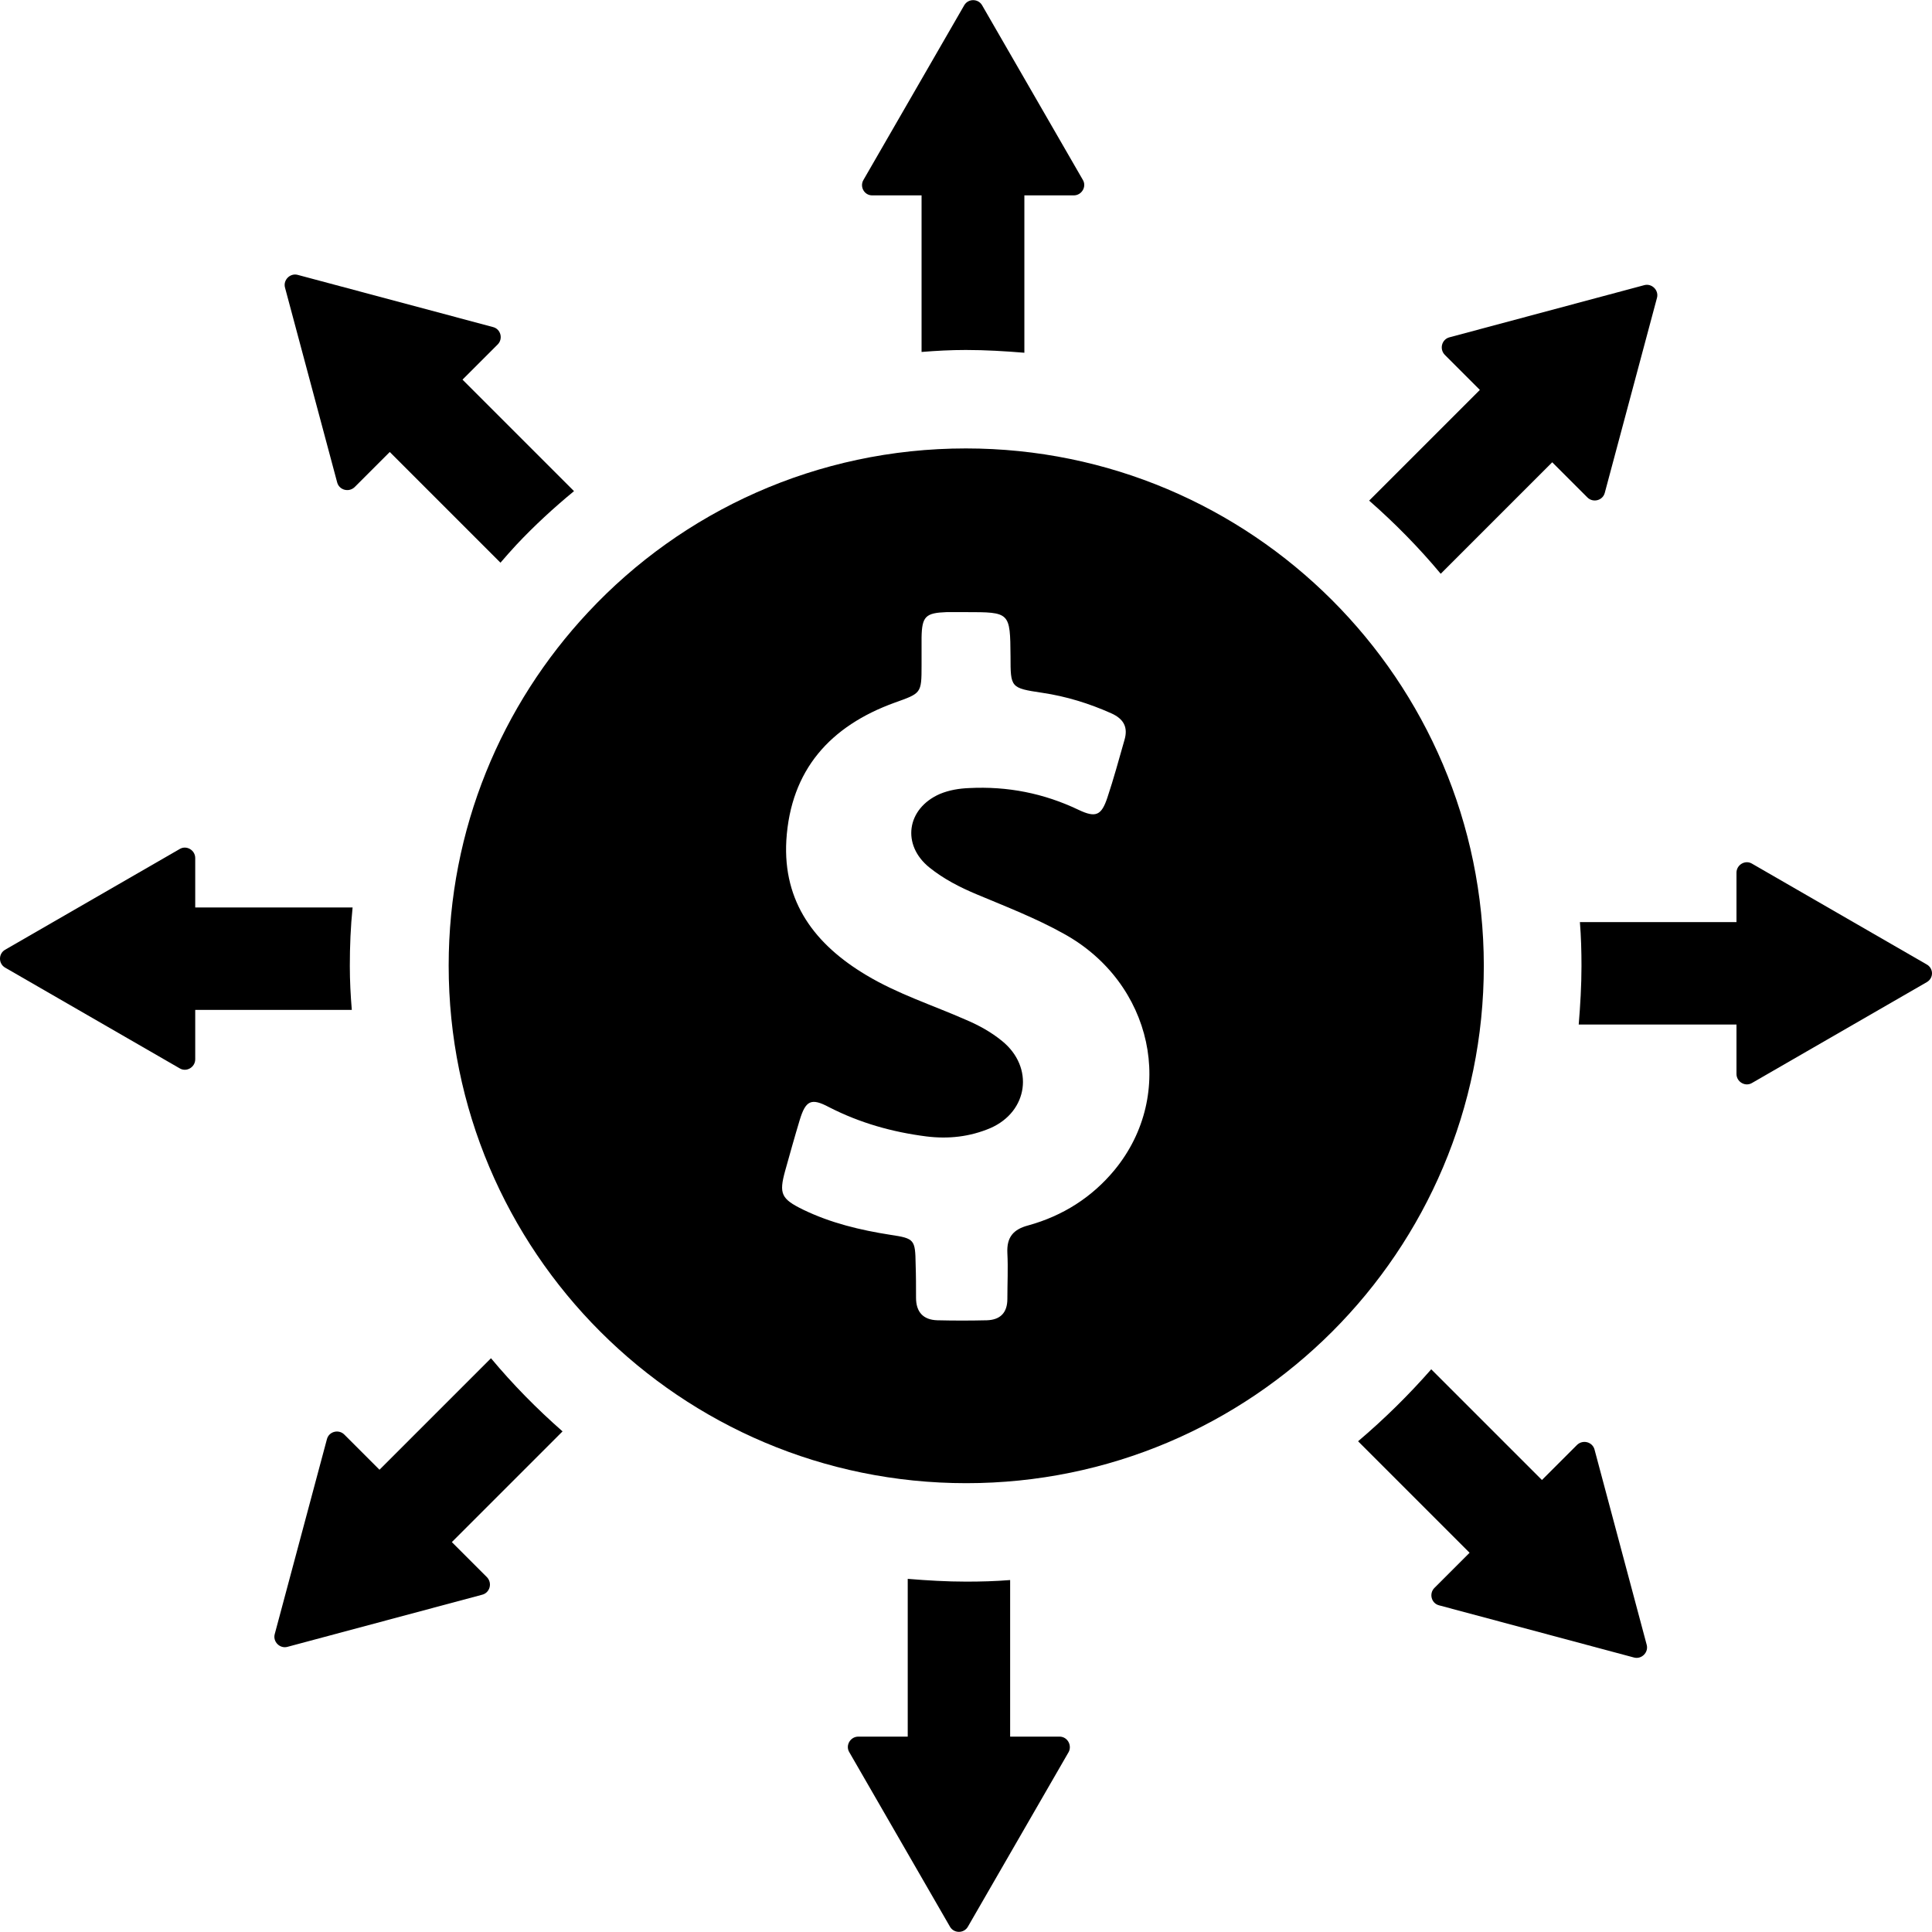 <?xml version="1.0" encoding="iso-8859-1"?>
<!-- Generator: Adobe Illustrator 19.1.0, SVG Export Plug-In . SVG Version: 6.00 Build 0)  -->
<svg version="1.1" id="Capa_1" xmlns="http://www.w3.org/2000/svg" xmlns:xlink="http://www.w3.org/1999/xlink" x="0px" y="0px"
	 viewBox="0 0 488.625 488.625" style="enable-background:new 0 0 488.625 488.625;" xml:space="preserve">
<g>
	<g>
		<path d="M85.275,122.013c0.5,1.9,2.9,2.6,4.4,1.2l8.9-8.9l28,28c1.3-1.5,2.6-3,4-4.5c4.6-4.9,9.5-9.4,14.6-13.6l-28.2-28.2
			l8.9-8.9c1.4-1.4,0.8-3.9-1.2-4.4l-49.4-13.2c-1.9-0.5-3.7,1.3-3.2,3.2L85.275,122.013z"/>
		<path d="M220.575,49.413h12.5v39.6c3.7-0.3,7.4-0.5,11.2-0.5c5,0,9.9,0.3,14.8,0.7v-39.8h12.5c2,0,3.3-2.2,2.3-3.9l-25.5-44.2
			c-1-1.7-3.5-1.7-4.5,0l-25.5,44.2C217.375,47.213,218.575,49.413,220.575,49.413z"/>
		<path d="M88.475,244.312c0-5,0.2-9.9,0.7-14.8h-39.8v-12.5c0-2-2.2-3.3-3.9-2.3l-44.2,25.5c-1.7,1-1.7,3.5,0,4.5l44.2,25.5
			c1.7,1,3.9-0.3,3.9-2.3v-12.5h39.6C88.675,251.812,88.475,248.112,88.475,244.312z"/>
		<path d="M364.375,145.113l28.2-28.2l8.9,8.9c1.4,1.4,3.9,0.8,4.4-1.2l13.2-49.3c0.5-1.9-1.3-3.7-3.2-3.2l-49.3,13.2
			c-1.9,0.5-2.6,2.9-1.2,4.4l8.9,8.9l-28,28C352.775,132.312,358.875,138.512,364.375,145.113z"/>
		<path d="M403.275,366.612c-0.5-1.9-2.9-2.6-4.4-1.2l-8.9,8.9l-28-28c-5.7,6.5-11.9,12.6-18.5,18.2l28.2,28.2l-8.9,8.9
			c-1.4,1.4-0.8,3.9,1.2,4.4l49.3,13.2c1.9,0.5,3.7-1.3,3.2-3.2L403.275,366.612z"/>
		<path d="M124.175,343.513l-28.2,28.2l-8.9-8.9c-1.4-1.4-3.9-0.8-4.4,1.2l-13.2,49.3c-0.5,1.9,1.3,3.7,3.2,3.2l49.3-13.2
			c1.9-0.5,2.6-2.9,1.2-4.4l-8.9-8.9l28-28C135.775,356.312,129.675,350.112,124.175,343.513z"/>
		<path d="M487.275,243.913l-44.2-25.5c-1.7-1-3.9,0.3-3.9,2.3v12.5h-39.6c0.3,3.7,0.4,7.4,0.4,11.1c0,5-0.3,9.9-0.7,14.8h39.9v12.5
			c0,2,2.2,3.3,3.9,2.3l44.2-25.5C489.075,247.413,489.075,244.913,487.275,243.913z"/>
		<path d="M267.975,439.212h-12.5v-39.6c-3.7,0.3-7.4,0.4-11.1,0.4c-5,0-9.9-0.3-14.8-0.7v39.9h-12.5c-2,0-3.3,2.2-2.3,3.9
			l25.5,44.2c1,1.7,3.5,1.7,4.5,0l25.5-44.2C271.175,441.413,269.975,439.212,267.975,439.212z"/>
		<path d="M244.275,113.413c-37.7,0-71.7,15.9-95.5,41.4c-21.9,23.4-35.3,54.8-35.3,89.4c0,72.3,58.6,130.9,130.9,130.9
			s130.9-58.6,130.9-130.9C375.175,172.012,316.575,113.413,244.275,113.413z M281.875,295.913c-5.7,6.9-13.1,11.6-21.8,14
			c-3.8,1-5.5,3-5.3,7c0.2,3.9,0,7.7,0,11.6c0,3.5-1.8,5.3-5.2,5.4c-4.2,0.1-8.3,0.1-12.5,0c-3.6-0.1-5.4-2.1-5.4-5.7
			c0-2.8,0-5.6-0.1-8.5c-0.1-6.2-0.3-6.5-6.3-7.4c-7.7-1.2-15.2-3-22.2-6.4c-5.5-2.7-6.1-4-4.5-9.8c1.2-4.3,2.4-8.6,3.7-12.9
			c1.5-4.9,2.9-5.6,7.4-3.2c7.8,4,16,6.3,24.6,7.4c5.6,0.7,11,0.1,16.2-2.1c9.6-4.2,11.1-15.4,3-22c-2.8-2.3-5.9-4-9.2-5.4
			c-8.4-3.7-17.2-6.5-25.2-11.3c-12.9-7.7-21.1-18.4-20.2-34.1c1.1-17.8,11.1-28.9,27.4-34.8c6.7-2.4,6.8-2.3,6.8-9.4
			c0-2.4,0-4.8,0-7.1c0.1-5.3,1-6.2,6.3-6.4c1.6,0,3.3,0,4.9,0c11.2,0,11.2,0,11.3,11.2c0,7.9,0,8,8,9.2c6.1,0.9,11.9,2.7,17.5,5.2
			c3.1,1.4,4.3,3.5,3.3,6.8c-1.4,4.9-2.7,9.7-4.3,14.5c-1.5,4.5-2.9,5.2-7.3,3.1c-8.8-4.2-18-6-27.7-5.5c-2.5,0.1-5,0.5-7.4,1.5
			c-8.4,3.7-9.7,12.9-2.6,18.6c3.6,2.9,7.7,5,12,6.8c7.4,3.1,14.9,6,21.9,9.9C291.575,248.513,297.675,276.712,281.875,295.913z"/>
	</g>
</g>
<g>
</g>
<g>
</g>
<g>
</g>
<g>
</g>
<g>
</g>
<g>
</g>
<g>
</g>
<g>
</g>
<g>
</g>
<g>
</g>
<g>
</g>
<g>
</g>
<g>
</g>
<g>
</g>
<g>
</g>
</svg>
